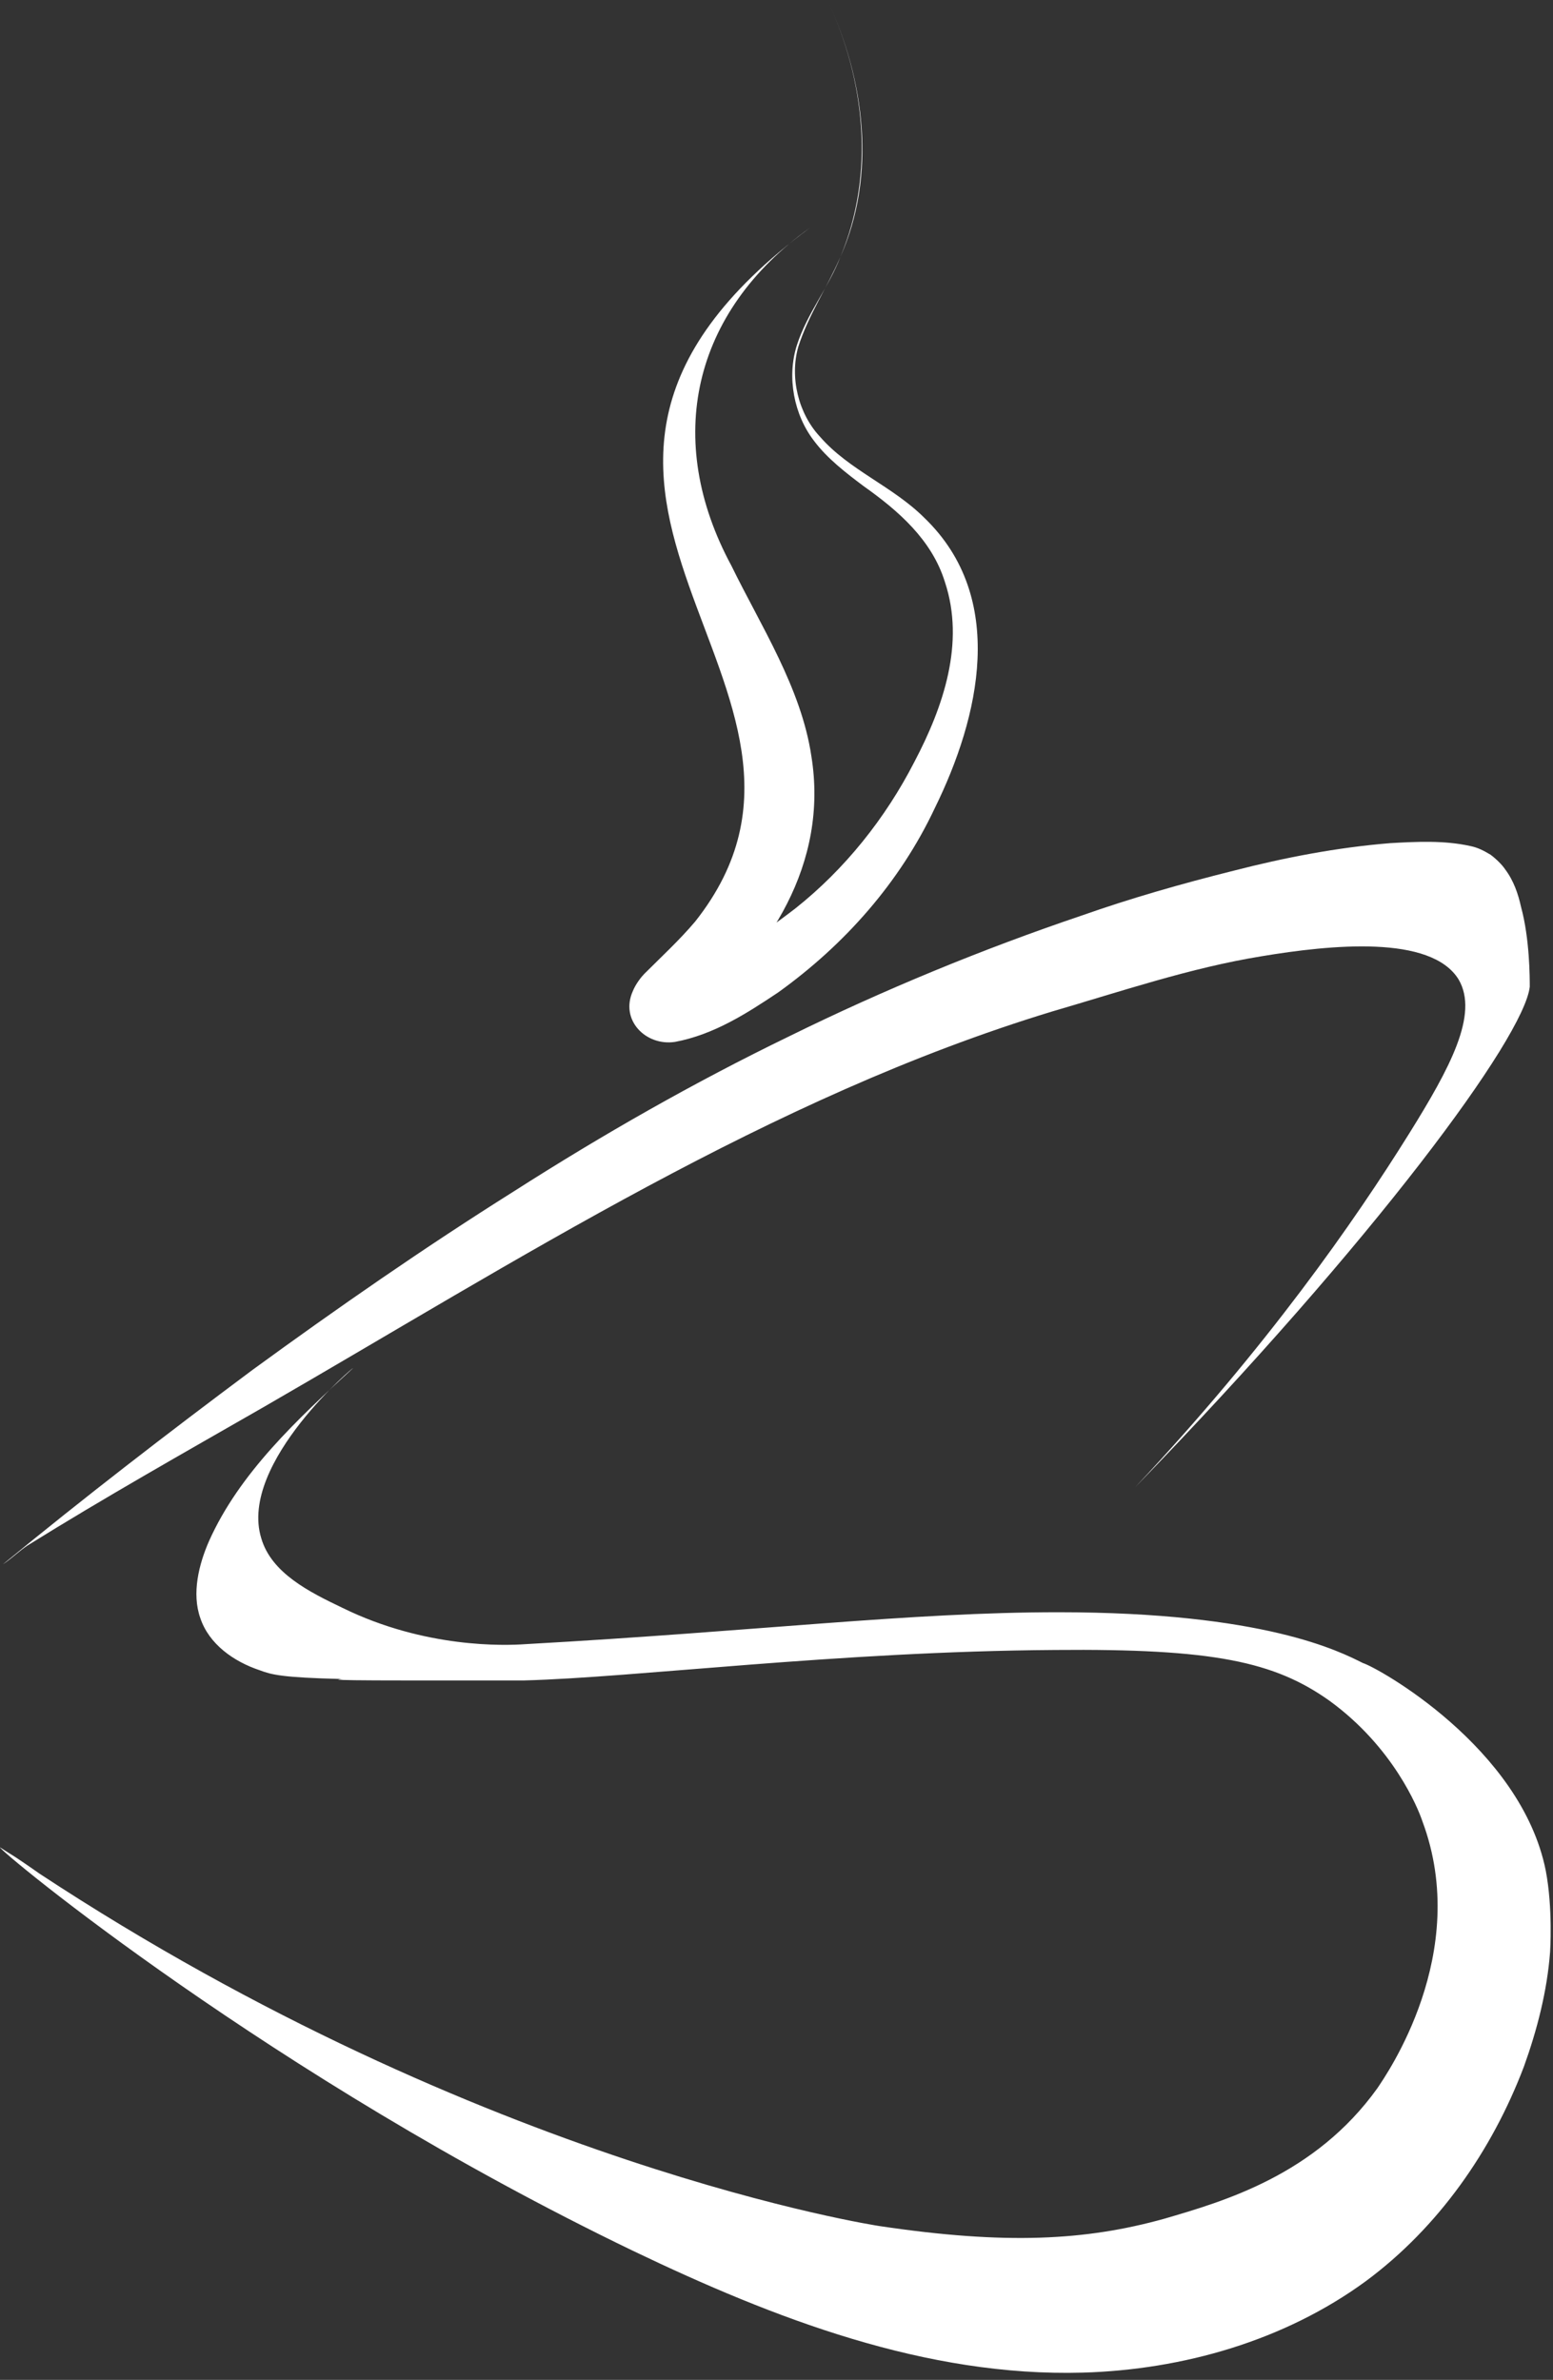 <?xml version="1.0" encoding="UTF-8"?> <svg xmlns="http://www.w3.org/2000/svg" width="107" height="164" viewBox="0 0 107 164" fill="none"><rect x="0" y="0" width="107" height="164" fill="#333333" stroke="none"/><path d="M106.5 128.902C107 131.502 106.8 134.502 106.8 134.502C106.6 137.202 105.9 139.902 105 142.402C102.8 148.202 99.1 153.502 94.1 157.202C88.5 161.302 81.5 163.302 74.6 163.502C63.8 163.802 53.4 159.802 43.6 155.102C18.7 143.102 -0.1 127.502 0 127.302C0 127.302 0.3 127.502 1.1 128.002C2 128.602 2.7 129.102 2.7 129.102C33.4 149.302 60.6 153.402 60.6 153.402C69.3 154.702 74.8 154.402 80.2 152.902C84.3 151.702 90.6 149.902 94.9 143.902C95.5 143.002 101.4 134.602 98 125.502C97.7 124.602 96 120.402 91.6 117.202C87.8 114.502 83.6 113.602 72.7 113.702C57.7 113.802 43.8 115.602 36.1 115.802C34 115.802 28.3 115.802 28 115.802C21.1 115.802 24 115.702 23.5 115.702C19.4 115.602 18.7 115.402 17.9 115.102C16.1 114.502 14.4 113.302 13.8 111.502C13.2 109.802 13.7 107.802 14.4 106.202C16.5 101.502 20.5 97.802 24.3 94.302C24.7 93.902 16.4 100.802 18 106.002C18.7 108.402 21.3 109.702 23.6 110.802C29.3 113.602 34.8 113.402 36.2 113.302C52.3 112.402 62.7 111.102 72.9 111.102C87.1 111.102 92.3 113.802 93.9 114.602C94.9 114.902 104.8 120.402 106.5 128.902Z" fill="white"></path><path d="M78.199 102.501C87.299 92.801 93.299 84.201 97.099 78.101C99.899 73.601 101.899 69.901 100.499 67.501C98.599 64.401 91.699 65.101 86.899 65.901C81.999 66.701 77.299 68.301 72.499 69.701C53.099 75.601 35.599 86.901 18.099 97.001C12.699 100.101 7.199 103.201 1.899 106.501C1.299 106.901 0.799 107.401 0.199 107.801C5.799 103.201 11.499 98.801 17.399 94.401C23.299 90.101 29.199 86.001 35.399 82.101C41.499 78.201 47.799 74.601 54.399 71.401C60.899 68.201 67.699 65.401 74.499 63.101C77.899 61.901 81.399 60.901 84.999 60.001C88.499 59.101 92.099 58.401 95.799 58.101C97.599 58.001 99.499 57.901 101.299 58.301C101.799 58.401 102.199 58.601 102.699 58.901C103.099 59.201 103.499 59.601 103.699 59.901C104.299 60.701 104.599 61.601 104.799 62.501C105.399 64.701 105.399 67.401 105.399 68.001C104.999 71.501 94.699 85.501 78.199 102.501Z" fill="white"></path><path d="M55.801 15.7C47.701 21.5 45.701 30.3 50.401 39C52.401 43.1 55.201 47.4 55.901 52.1C57.101 59.5 53.001 65.8 47.601 70.2C47.501 70.3 47.401 70.4 47.501 70.2C47.601 70 47.702 69.8 47.702 69.6C47.801 68.9 47.501 68.1 46.901 67.7C46.701 67.5 46.401 67.4 46.101 67.4C49.001 66.8 52.201 64.6 54.801 62.6C58.201 59.9 61.001 56.4 63.001 52.5C65.001 48.7 66.501 44.3 65.101 40.1C64.201 37.2 61.901 35.2 59.501 33.5C58.301 32.6 57.001 31.6 56.101 30.4C54.701 28.6 54.201 26 54.901 23.8C55.601 21.6 57.101 19.8 57.901 17.7C60.401 12.1 59.601 5.5 57.001 0C59.601 5.5 60.301 12 57.901 17.7C57.001 19.8 55.701 21.7 55.001 23.9C54.401 26 55.001 28.5 56.501 30.1C58.501 32.4 61.502 33.5 63.702 35.7C69.401 41.2 67.501 49.4 64.401 55.7C62.001 60.8 58.201 65.1 53.601 68.4C51.501 69.8 49.201 71.3 46.501 71.8C44.501 72.1 42.701 70.3 43.601 68.3C43.801 67.8 44.201 67.3 44.401 67.1C45.601 65.9 46.801 64.8 47.901 63.5C60.701 47.3 31.301 33.9 55.801 15.7Z" fill="white"></path></svg> 
